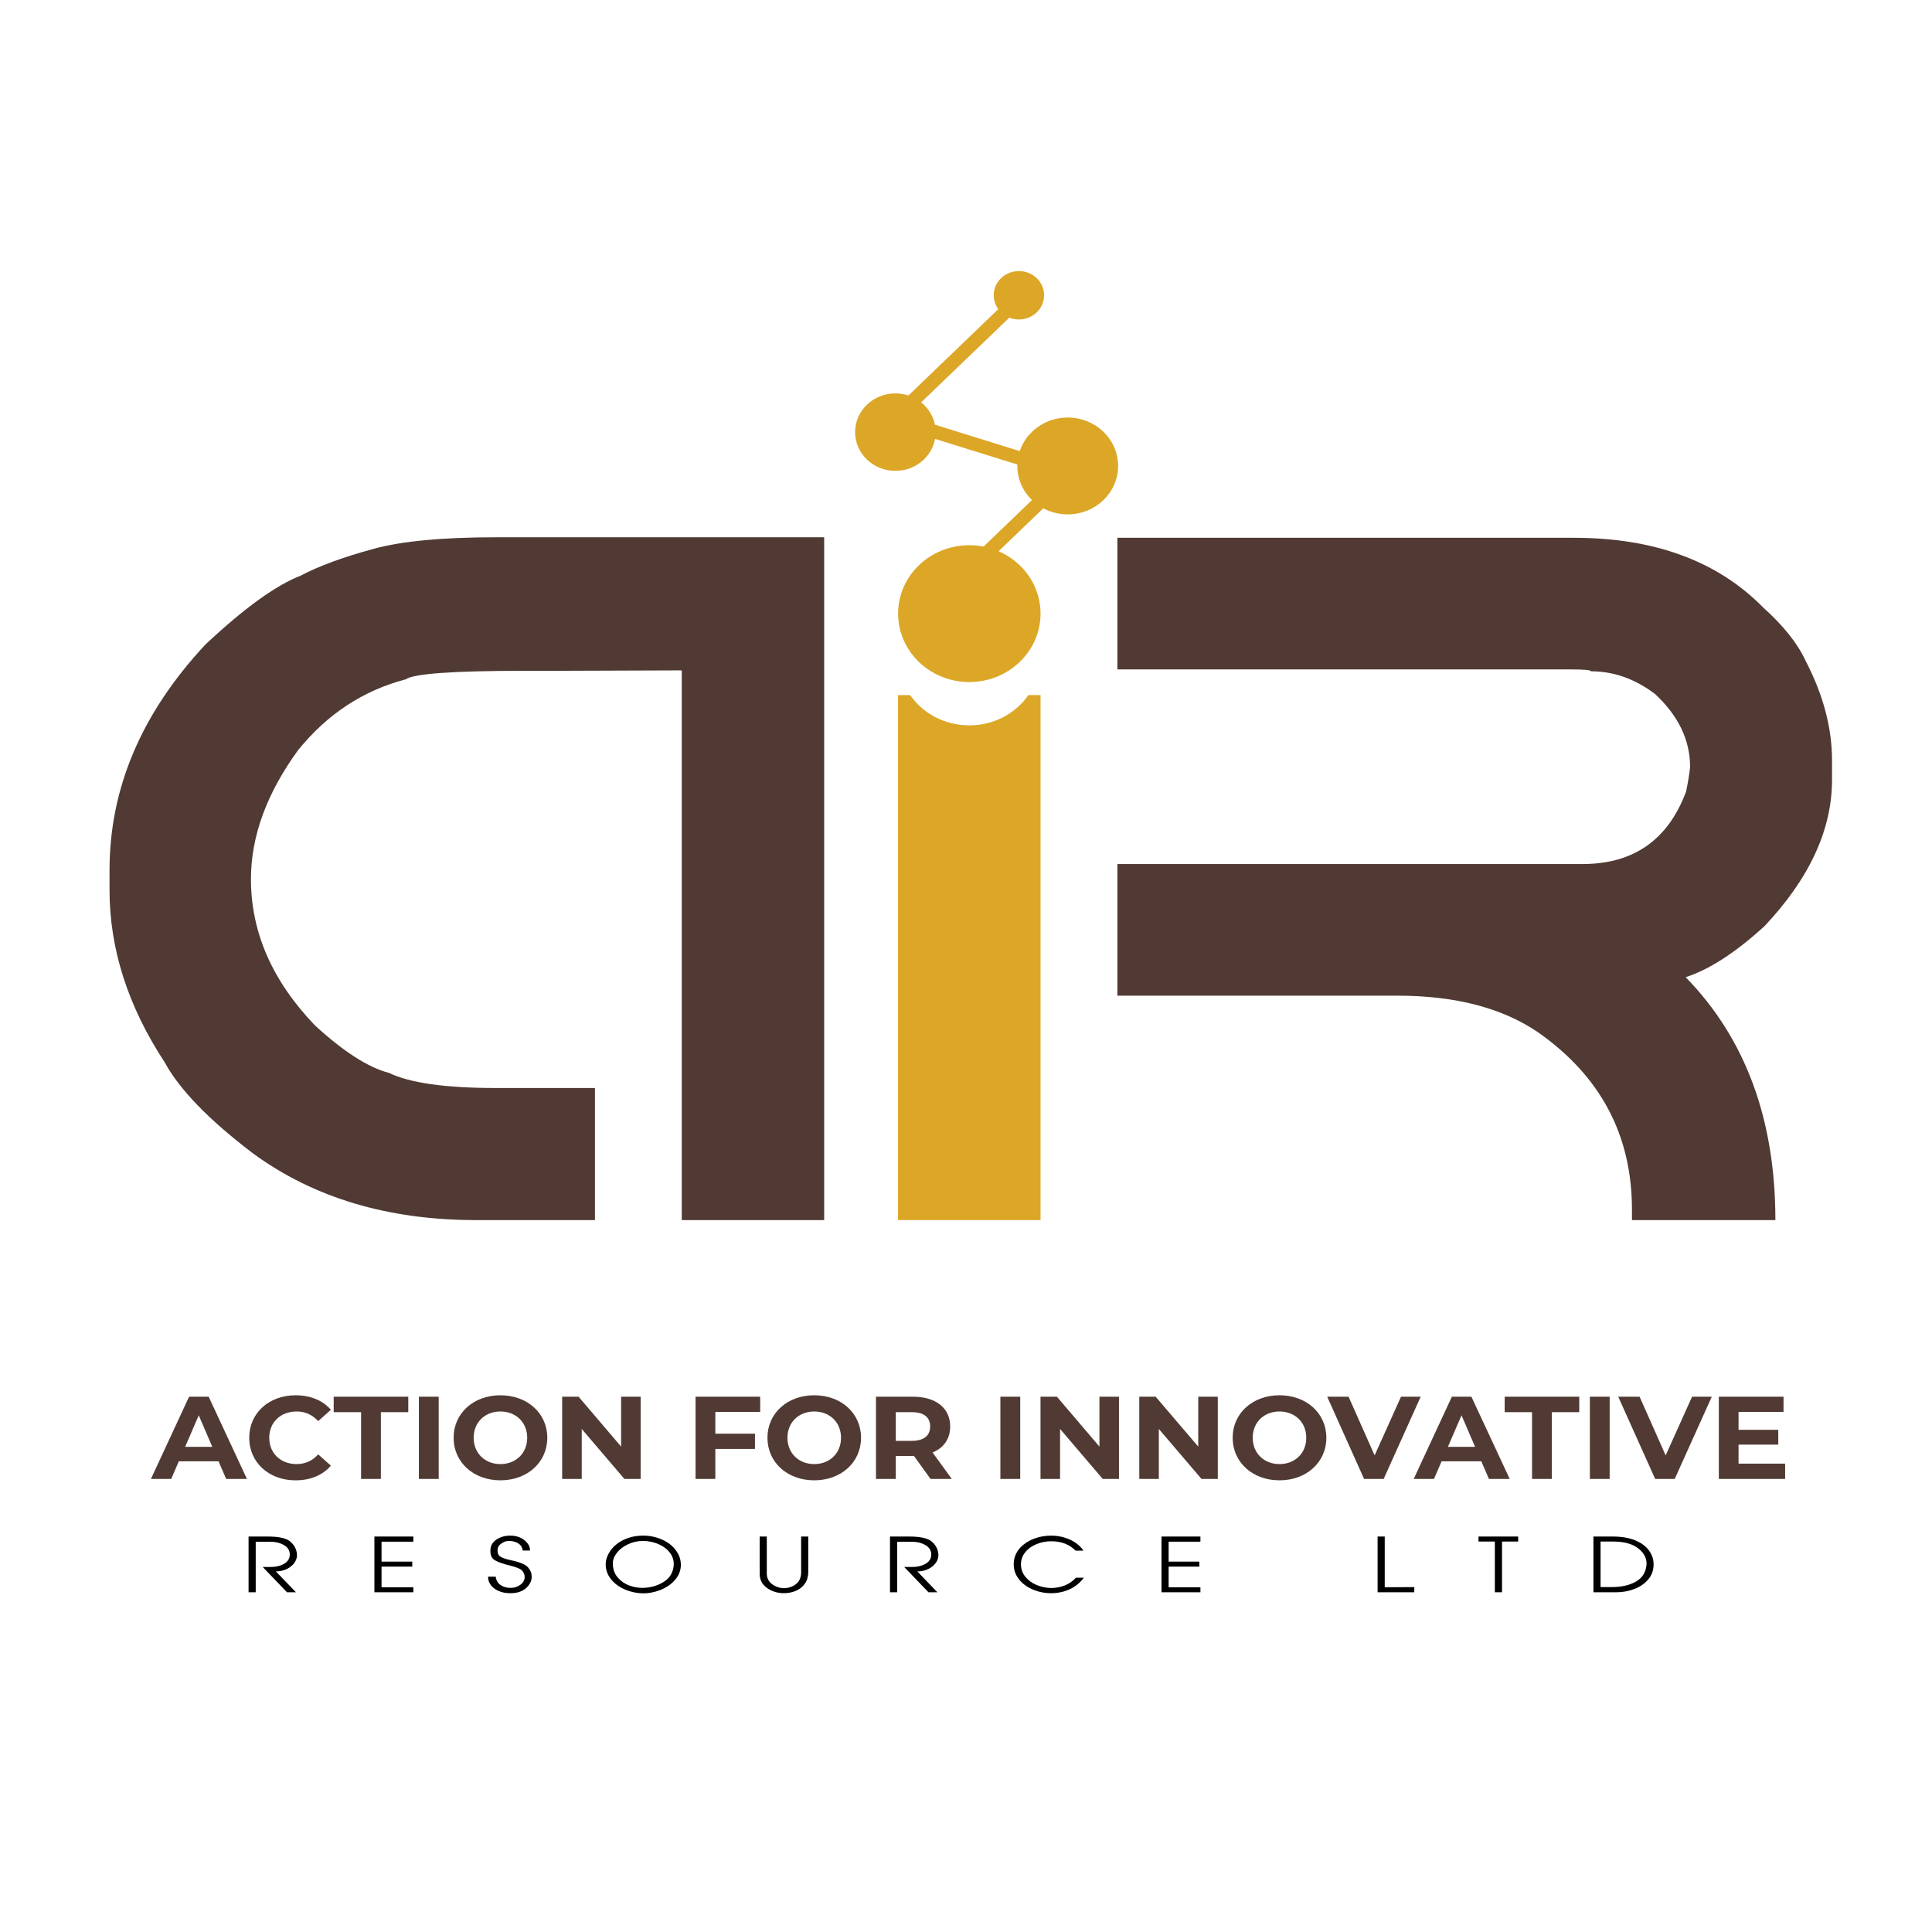 <?xml version="1.0" encoding="utf-8"?>
<!-- Generator: Adobe Illustrator 27.6.1, SVG Export Plug-In . SVG Version: 6.00 Build 0)  -->
<svg version="1.1" id="Layer_1" xmlns="http://www.w3.org/2000/svg" xmlns:xlink="http://www.w3.org/1999/xlink" x="0px" y="0px"
	 viewBox="0 0 1200 1200" style="enable-background:new 0 0 1200 1200;" xml:space="preserve">
<style type="text/css">
	.st0{fill:#DCA727;}
	.st1{fill:#503A33;}
</style>
<g>
	<g>
		<path class="st0" d="M581.17,268.4c0,13.28-11.2,24.06-25.03,24.06c-13.83,0-25.03-10.78-25.03-24.06
			c0-13.27,11.2-24.06,25.03-24.06C569.97,244.34,581.17,255.13,581.17,268.4"/>
		<path class="st0" d="M648.5,183.39c0,8.33-7,15.04-15.66,15.04c-8.63,0-15.63-6.71-15.63-15.04c0-8.29,7-15.02,15.63-15.02
			C641.5,168.37,648.5,175.1,648.5,183.39"/>
		<path class="st1" d="M131.86,898.65l-8.42-19.57l-8.42,19.57H131.86 M135.74,907.64h-24.66l-4.73,10.95h-12.6l23.69-51.07h12.17
			l23.76,51.07h-12.9L135.74,907.64z"/>
		<path class="st1" d="M154.8,893.02c0-15.37,12.28-26.39,28.85-26.39c9.18,0,16.85,3.22,21.87,9.02l-7.91,7.03
			c-3.55-3.95-8.04-5.98-13.37-5.98c-9.94,0-17,6.7-17,16.32c0,9.64,7.06,16.35,17,16.35c5.33,0,9.82-2.04,13.37-6.04l7.91,7.02
			c-5.02,5.88-12.69,9.11-21.95,9.11C167.09,919.46,154.8,908.44,154.8,893.02"/>
		<polygon class="st1" points="224.28,877.12 207.26,877.12 207.26,867.52 253.59,867.52 253.59,877.12 236.57,877.12 
			236.57,918.59 224.28,918.59 		"/>
		<rect x="260.18" y="867.52" class="st1" width="12.3" height="51.07"/>
		<path class="st1" d="M327.45,893.02c0-9.71-7.14-16.32-16.64-16.32c-9.48,0-16.61,6.61-16.61,16.32c0,9.72,7.13,16.35,16.61,16.35
			C320.31,909.37,327.45,902.74,327.45,893.02 M281.74,893.02c0-15.17,12.31-26.39,29.07-26.39c16.73,0,29.12,11.15,29.12,26.39
			c0,15.26-12.39,26.43-29.12,26.43C294.05,919.46,281.74,908.2,281.74,893.02"/>
		<polygon class="st1" points="397.92,867.52 397.92,918.59 387.82,918.59 361.33,887.55 361.33,918.59 349.16,918.59 
			349.16,867.52 359.36,867.52 385.78,898.51 385.78,867.52 		"/>
		<polygon class="st1" points="444.31,876.97 444.31,890.48 468.92,890.48 468.92,899.96 444.31,899.96 444.31,918.59 
			432.02,918.59 432.02,867.52 472.17,867.52 472.17,876.97 		"/>
		<path class="st1" d="M522.37,893.02c0-9.71-7.12-16.32-16.62-16.32c-9.5,0-16.65,6.61-16.65,16.32c0,9.72,7.14,16.35,16.65,16.35
			C515.25,909.37,522.37,902.74,522.37,893.02 M476.68,893.02c0-15.17,12.26-26.39,29.07-26.39c16.69,0,29.06,11.15,29.06,26.39
			c0,15.26-12.37,26.43-29.06,26.43C488.94,919.46,476.68,908.2,476.68,893.02"/>
		<path class="st1" d="M566.42,877.12h-10.03v17.81h10.03c7.5,0,11.32-3.37,11.32-8.91C577.74,880.4,573.92,877.12,566.42,877.12
			 M577.95,918.59l-10.24-14.25h-0.64h-10.68v14.25h-12.31v-51.07h22.99c14.22,0,23.11,7.07,23.11,18.51
			c0,7.67-4.03,13.3-10.95,16.13l11.93,16.43H577.95z"/>
		<rect x="621.36" y="867.52" class="st1" width="12.32" height="51.07"/>
		<polygon class="st1" points="695.02,867.52 695.02,918.59 684.92,918.59 658.43,887.55 658.43,918.59 646.28,918.59 
			646.28,867.52 656.46,867.52 682.88,898.51 682.88,867.52 		"/>
		<polygon class="st1" points="756.39,867.52 756.39,918.59 746.27,918.59 719.77,887.55 719.77,918.59 707.63,918.59 
			707.63,867.52 717.8,867.52 744.25,898.51 744.25,867.52 		"/>
		<path class="st1" d="M811.35,893.02c0-9.71-7.13-16.32-16.64-16.32c-9.49,0-16.62,6.61-16.62,16.32c0,9.72,7.13,16.35,16.62,16.35
			C804.22,909.37,811.35,902.74,811.35,893.02 M765.63,893.02c0-15.17,12.31-26.39,29.09-26.39c16.72,0,29.1,11.15,29.1,26.39
			c0,15.26-12.38,26.43-29.1,26.43C777.94,919.46,765.63,908.2,765.63,893.02"/>
		<polygon class="st1" points="882.42,867.52 859.42,918.59 847.25,918.59 824.35,867.52 837.62,867.52 853.8,903.97 870.2,867.52 
					"/>
		<path class="st1" d="M916.21,898.65l-8.43-19.57l-8.45,19.57H916.21 M920.07,907.64H895.4l-4.72,10.95h-12.6l23.7-51.07h12.13
			l23.8,51.07h-12.91L920.07,907.64z"/>
		<polygon class="st1" points="951.58,877.12 934.58,877.12 934.58,867.52 980.9,867.52 980.9,877.12 963.88,877.12 963.88,918.59 
			951.58,918.59 		"/>
		<rect x="987.5" y="867.52" class="st1" width="12.29" height="51.07"/>
		<polygon class="st1" points="1063.22,867.52 1040.2,918.59 1028.05,918.59 1005.11,867.52 1018.38,867.52 1034.57,903.97 
			1050.98,867.52 		"/>
		<polygon class="st1" points="1108.77,909.09 1108.77,918.59 1067.59,918.59 1067.59,867.52 1107.78,867.52 1107.78,876.97 
			1079.84,876.97 1079.84,888.08 1104.52,888.08 1104.52,897.28 1079.84,897.28 1079.84,909.09 		"/>
		<path class="st1" d="M308.01,333.71h203.9v424.11h-88.46V416.38l-79,0.28h-18.97c-44.07,0-68.58,1.76-73.49,5.29
			c-26.3,6.88-48.57,21.48-66.72,43.82c-19.6,26.86-29.4,53.64-29.4,80.32c0,32.94,13.26,63.23,39.81,90.87
			c17.77,16.29,33.03,26.09,45.9,29.42c12.85,6.25,35.03,9.4,66.42,9.4h61.53v82.05H295.8c-54.73,0-100.92-13.81-138.68-41.45
			c-27.36-20.79-45.61-39.61-54.79-56.5c-22.88-34.86-34.3-70.56-34.3-107.04v-12.34c0-50.99,19.91-97.75,59.68-140.29
			c24.07-22.57,43.79-36.77,59.09-42.68c11.05-5.87,26.22-11.48,45.6-16.74C249.76,336.08,274.97,333.71,308.01,333.71"/>
		<path class="st0" d="M646.3,431.73v326.09h-88.52V431.73h7.53c7.91,11.38,21.41,18.81,36.77,18.81c15.26,0,28.78-7.43,36.69-18.81
			H646.3z"/>
		<path class="st1" d="M694.03,334.03h283.47c50.01,0,89.19,14.41,117.57,43.22c12.63,11.38,21.42,22.37,26.31,32.95
			c11.02,21.17,16.53,41.84,16.53,62.05v12.06c0,30.98-13.98,61.27-41.92,90.91c-17.98,16.42-34.31,27.01-49,31.73
			c37.15,38.05,55.73,88.35,55.73,150.87h-89.08v-6.45c0-46.29-19.5-83.02-58.48-110.29c-22.25-15.1-51.32-22.65-87.26-22.65H694.03
			v-81.77h288.99c31.63,0,53.05-15.01,64.24-45.01c1.26-6.06,2.07-11.17,2.49-15.27c0-16.67-7.24-31.77-21.74-45.3
			c-12.44-9.41-25.7-14.12-39.79-14.12c0-0.78-4.3-1.18-12.87-1.18H694.03V334.03z"/>
		<path class="st0" d="M646.3,381.13c0,23.48-19.82,42.5-44.25,42.5c-24.43,0-44.22-19.02-44.22-42.5
			c0-23.47,19.79-42.49,44.22-42.49C626.48,338.64,646.3,357.66,646.3,381.13"/>
		<path class="st0" d="M694.48,289.42c0,16.59-13.99,30.06-31.29,30.06c-17.31,0-31.29-13.47-31.29-30.06
			c0-16.61,13.98-30.08,31.29-30.08C680.49,259.33,694.48,272.81,694.48,289.42"/>
		<polygon class="st0" points="605.86,356.21 599.67,350.29 659.84,292.46 666.03,298.39 		"/>
		<polygon class="st0" points="563.97,257.76 557.78,251.85 627.96,184.4 634.13,190.36 		"/>
		<polygon class="st0" points="554.8,264.53 557.46,256.56 651.87,285.95 649.21,293.91 		"/>
		<g>
			<path d="M154.39,988.98v-34.61h11.91c6.9,0,11.57,1.04,13.99,3.11c2.43,2.07,3.81,4.62,4.13,7.65c0.2,1.81-0.25,3.55-1.34,5.24
				c-1.1,1.68-2.69,3.05-4.76,4.09c-2.06,1.04-4.4,1.57-6.99,1.57l12.5,12.96h-5.57l-15.07-15.7h3.71c3.9,0.09,7.06-0.55,9.48-1.94
				c2.41-1.38,3.62-3.32,3.62-5.82c0-2.49-1.21-4.44-3.62-5.84c-2.42-1.4-5.29-2.1-8.64-2.1h-8.91v31.41H154.39z"/>
			<path d="M232.55,988.98v-34.61h24.17v3.21h-19.74v12.36h19.08v3.11h-19.08v12.83h19.74v3.11H232.55z"/>
			<path d="M307.93,979.27c0.17,2.2,1.16,3.93,2.96,5.19c1.81,1.26,3.94,1.86,6.38,1.79c2.23,0,4.22-0.65,5.98-1.96
				c1.74-1.31,2.63-2.88,2.63-4.69c0-1.43-0.46-2.72-1.38-3.84c-1.04-1.25-3.64-2.38-7.83-3.39c-4.19-1.01-7.31-2.11-9.36-3.3
				c-2.05-1.19-2.94-3.47-2.66-6.84c0.16-2.46,1.44-4.48,3.83-6.06c2.39-1.57,5.2-2.36,8.43-2.36c3.55,0,6.47,0.94,8.78,2.81
				c2.3,1.87,3.46,3.86,3.46,5.97v0.47h-4.42c-0.32-1.93-1.19-3.37-2.61-4.3c-1.41-0.94-3.11-1.48-5.1-1.64
				c-1.87-0.18-3.64,0.26-5.29,1.34c-1.66,1.08-2.55,2.38-2.66,3.91c-0.17,2.22,0.46,3.74,1.85,4.57c1.39,0.83,3.68,1.57,6.85,2.23
				c3.17,0.66,5.79,1.52,7.86,2.58c2.08,1.06,3.53,2.87,4.36,5.43c0.15,0.88,0.24,1.61,0.24,2.21c0,2.59-1.17,4.94-3.51,7.03
				c-2.35,2.1-5.56,3.14-9.68,3.14c-2.66,0.03-5.08-0.42-7.23-1.34c-2.16-0.92-3.81-2.17-4.96-3.73c-1.16-1.56-1.73-3.3-1.73-5.21
				H307.93z"/>
			<path d="M376.2,971.37c0.07-2.16,0.68-4.29,1.82-6.4c1.14-2.1,2.7-3.99,4.69-5.64c1.99-1.66,4.43-2.99,7.32-4.01
				c2.89-1.01,5.99-1.52,9.3-1.52c4.22,0,8.17,0.81,11.84,2.44c3.67,1.62,6.54,3.85,8.63,6.69c2.1,2.83,3.12,5.89,3.09,9.17
				c-0.05,3.41-1.24,6.46-3.6,9.17c-2.35,2.72-5.36,4.8-9.05,6.27c-3.68,1.46-7.44,2.17-11.26,2.1c-3.8-0.09-7.46-0.91-11-2.45
				c-3.55-1.54-6.41-3.69-8.58-6.45C377.23,977.98,376.16,974.86,376.2,971.37z M380.64,971.18c0.04,3.49,1.07,6.39,3.1,8.7
				c2.03,2.31,4.47,3.96,7.29,4.96c2.83,1,5.6,1.47,8.31,1.4c4.66-0.07,8.94-1.28,12.82-3.65c3.88-2.37,5.99-5.89,6.31-10.57
				c0.15-2.77-0.64-5.31-2.39-7.6c-1.76-2.29-4.15-4.09-7.2-5.38c-3.04-1.29-6.18-1.94-9.41-1.94c-3.38,0-6.54,0.7-9.47,2.1
				c-2.94,1.4-5.23,3.2-6.91,5.38C381.41,966.77,380.59,968.97,380.64,971.18z"/>
			<path d="M471.84,977.48v-23.11h4.43v22.94c0,2.78,1.08,4.98,3.23,6.6c2.16,1.63,4.63,2.46,7.43,2.53
				c2.99-0.07,5.52-0.94,7.58-2.62c2.05-1.69,3.08-4.1,3.08-7.26v-22.19h4.43v22.08c0,2.78-0.7,5.16-2.1,7.16
				c-1.39,2-3.26,3.48-5.57,4.47c-2.31,0.98-4.79,1.47-7.43,1.47c-3.99,0-7.5-1.08-10.54-3.25
				C473.36,984.13,471.84,981.19,471.84,977.48z"/>
			<path d="M552.8,988.98v-34.61h11.91c6.9,0,11.57,1.04,13.99,3.11c2.43,2.07,3.81,4.62,4.13,7.65c0.2,1.81-0.25,3.55-1.34,5.24
				c-1.1,1.68-2.68,3.05-4.75,4.09c-2.08,1.04-4.41,1.57-7,1.57l12.5,12.96h-5.55l-15.07-15.7h3.7c3.9,0.09,7.06-0.55,9.48-1.94
				c2.42-1.38,3.62-3.32,3.62-5.82c0-2.49-1.2-4.44-3.62-5.84c-2.42-1.4-5.29-2.1-8.64-2.1h-8.91v31.41H552.8z"/>
			<path d="M629.81,969.24c0.48-3.12,1.84-5.84,4.08-8.16c2.24-2.32,5.03-4.11,8.38-5.38c3.36-1.26,6.86-1.89,10.49-1.89
				c4.11,0,7.97,0.79,11.57,2.37c3.6,1.58,6.5,3.9,8.69,6.97h-4.92c-3.88-3.9-8.9-5.85-15.1-5.85c-3.28,0-6.39,0.62-9.35,1.84
				c-2.95,1.24-5.29,2.96-7,5.18c-1.72,2.21-2.56,4.72-2.52,7.53c0.05,2.78,0.94,5.26,2.7,7.46s4.08,3.91,6.96,5.12
				c2.88,1.21,5.91,1.85,9.1,1.92c6.39-0.09,11.53-2.23,15.4-6.41h4.92c-1.56,2.13-3.41,3.91-5.58,5.35c-2.15,1.45-4.49,2.51-7,3.22
				c-2.52,0.7-5.09,1.06-7.73,1.06c-4.23,0-8.24-0.85-12.01-2.55c-3.77-1.7-6.7-4.1-8.78-7.2
				C630.01,976.69,629.26,973.17,629.81,969.24z"/>
			<path d="M721.43,988.98v-34.61h24.17v3.21h-19.74v12.36h19.08v3.11h-19.08v12.83h19.74v3.11H721.43z"/>
			<path d="M860.08,985.87l18.36-0.09v3.21h-22.79v-34.61h4.43V985.87z"/>
			<path d="M928.48,988.98v-31.5h-10.16v-3.11h24.64v3.11h-10.04v31.5H928.48z"/>
			<path d="M989.71,988.98v-34.61h12.01c5.46,0,10.1,0.79,13.94,2.36c3.82,1.57,6.71,3.71,8.64,6.41c1.93,2.69,2.85,5.65,2.77,8.86
				c-0.04,3.4-1.13,6.4-3.29,8.98c-2.15,2.59-5.01,4.57-8.57,5.94c-3.57,1.37-7.29,2.06-11.15,2.06H989.71z M994.14,957.48v28.29
				h6.81c6.13,0,11.19-1.14,15.15-3.41c3.97-2.28,6.15-5.73,6.56-10.37c0.32-3.83-1.33-7.2-4.96-10.13
				c-3.63-2.93-8.95-4.39-15.96-4.39H994.14z"/>
		</g>
	</g>
</g>
</svg>
